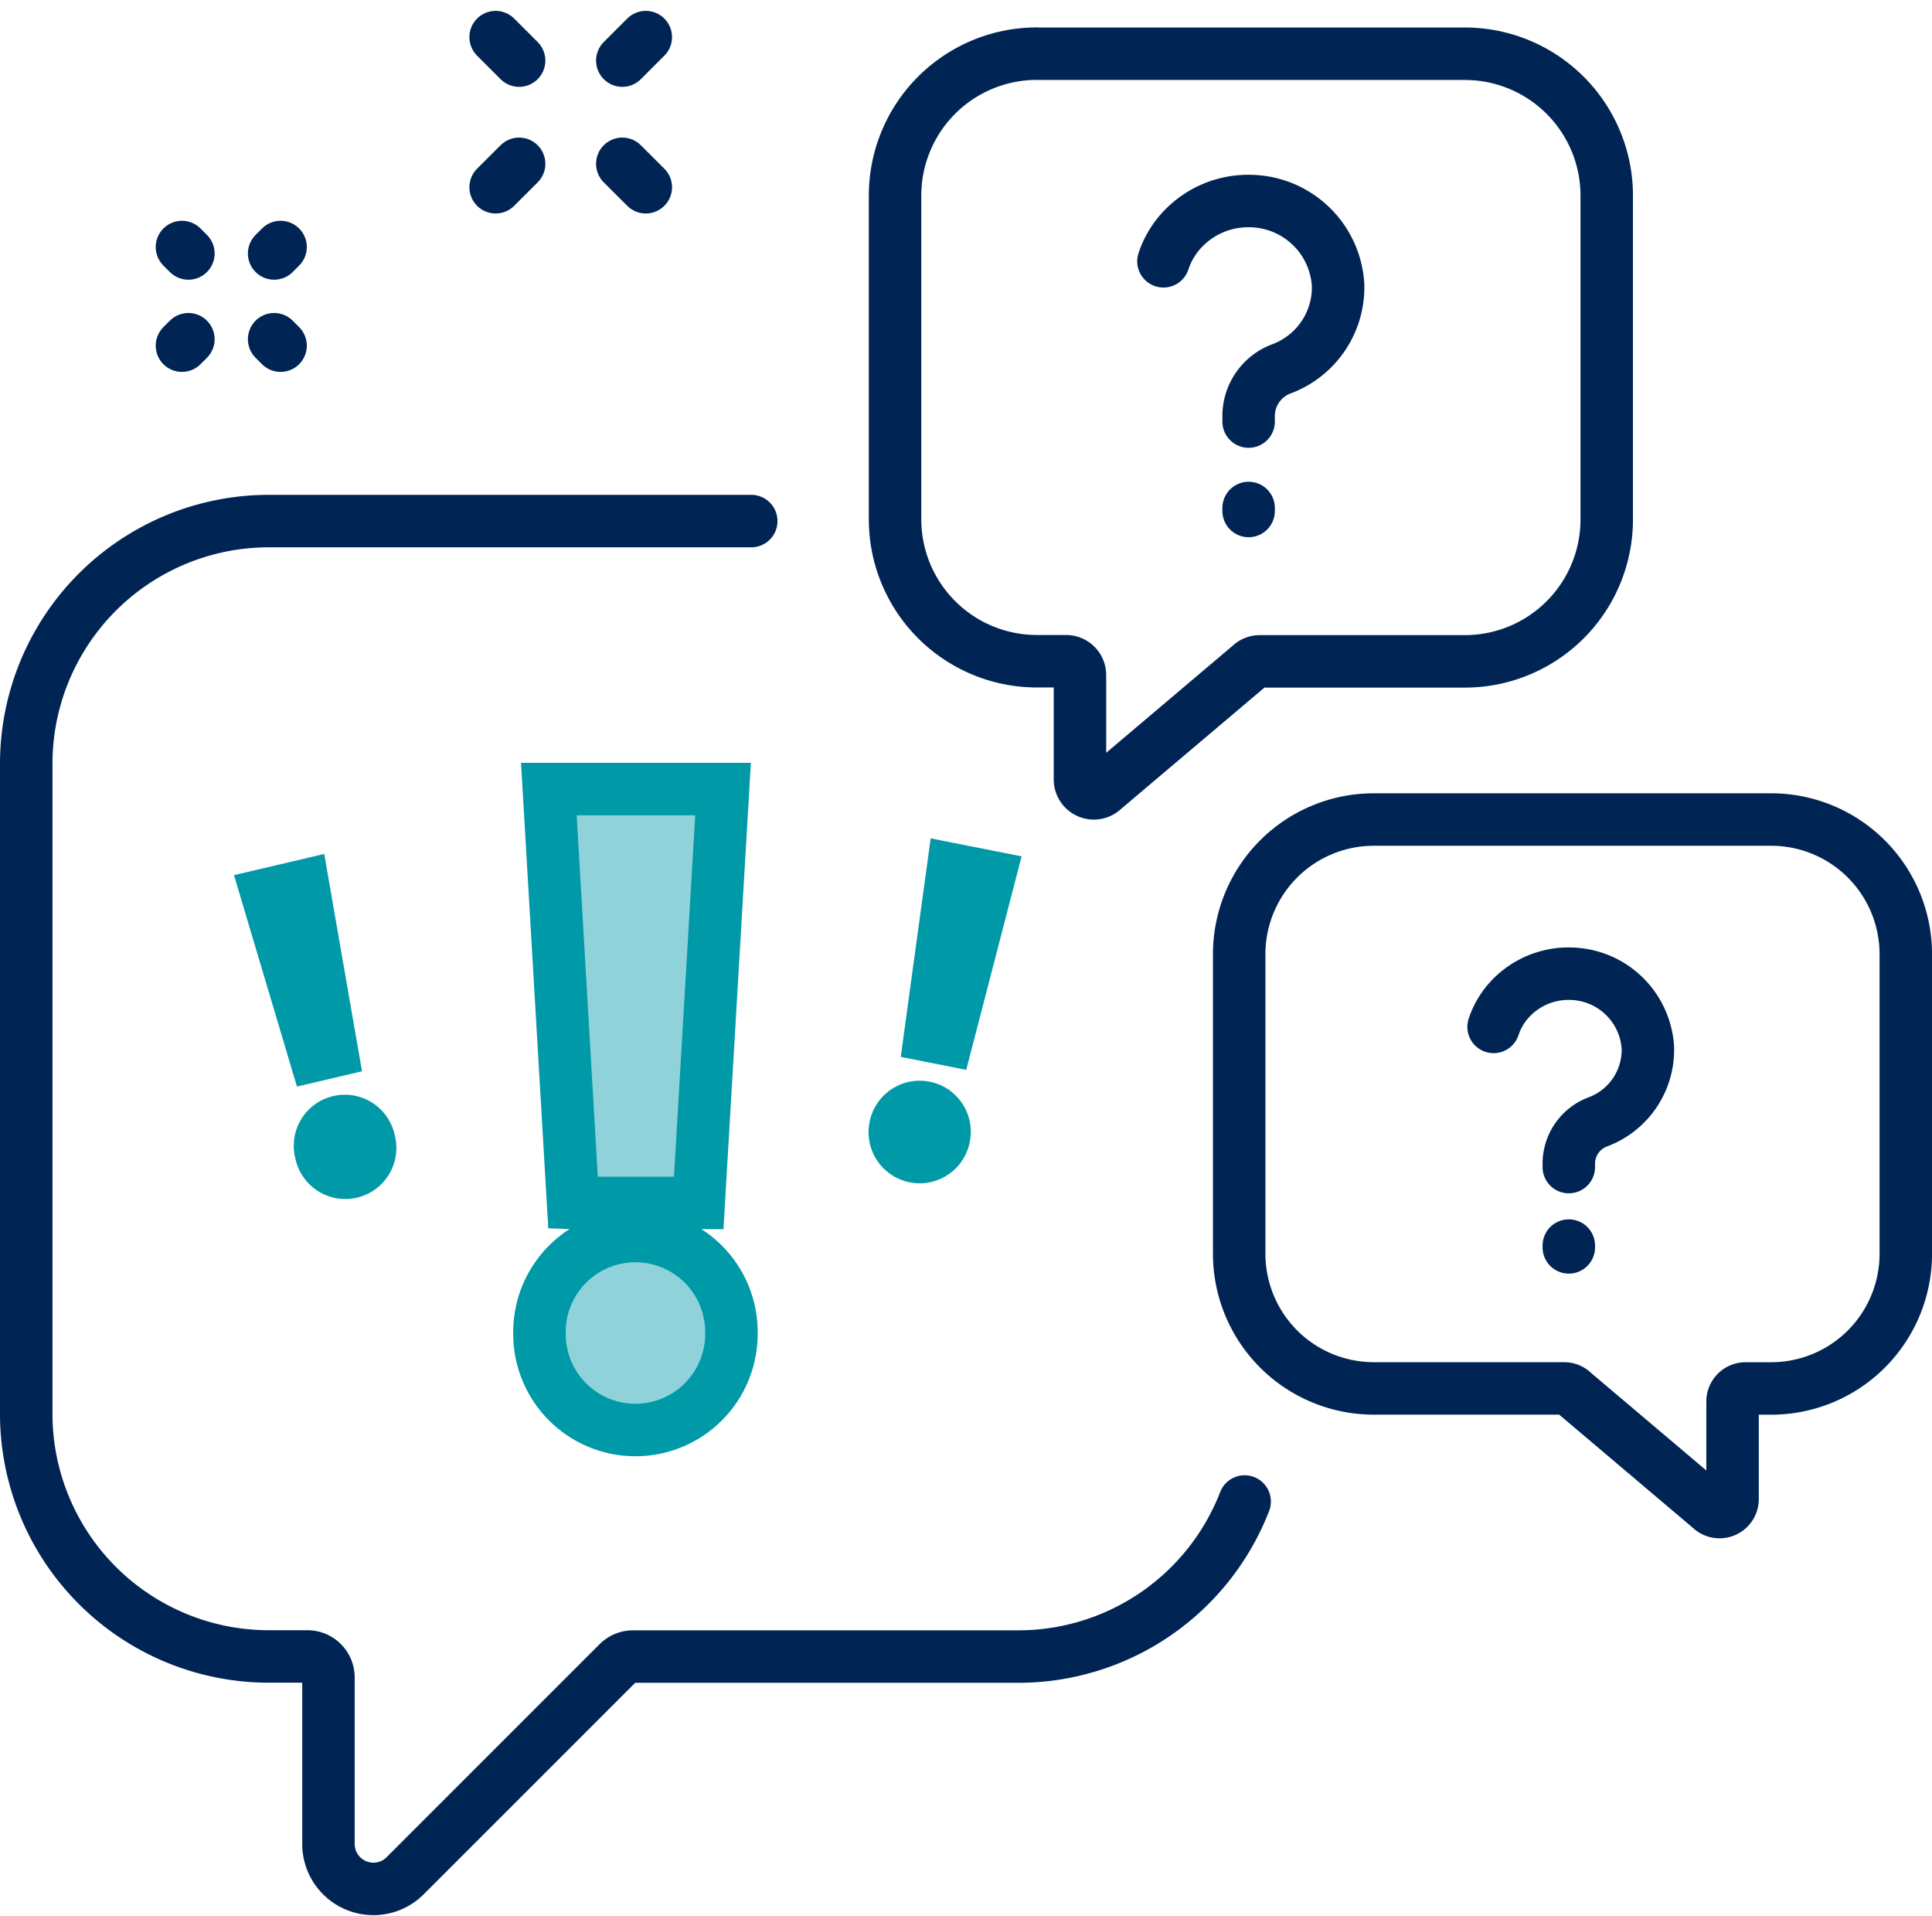 <?xml version="1.0" encoding="UTF-8"?> <svg xmlns="http://www.w3.org/2000/svg" width="92.048" height="91.281" viewBox="0 0 92.048 91.281"><g id="icon-top-risks" transform="translate(-2.93 -2.412)"><path id="Path_19461" data-name="Path 19461" d="M127.049,6.39a6.76,6.76,0,0,0-6.759,6.759V28.575a6.76,6.76,0,0,0,6.759,6.759h1.39A.662.662,0,0,1,129.1,36v4.966a.661.661,0,0,0,1.13.467l6.973-5.9a.658.658,0,0,1,.467-.193h9.768a6.76,6.76,0,0,0,6.759-6.759V13.153a6.76,6.76,0,0,0-6.759-6.759H127.049Z" transform="translate(-74.716 -1.422)" fill="none" stroke="#002554" stroke-linecap="round" stroke-linejoin="round" stroke-width="2.5"></path><path id="Path_19462" data-name="Path 19462" d="M191.631,108.73a6.414,6.414,0,0,1,6.414,6.414v14.275a6.414,6.414,0,0,1-6.414,6.414h-1.219a.621.621,0,0,0-.62.62V141.1a.62.62,0,0,1-1.059.439l-6.528-5.526a.618.618,0,0,0-.439-.182H172.7a6.414,6.414,0,0,1-6.414-6.414V115.144a6.414,6.414,0,0,1,6.414-6.414Z" transform="translate(-104.316 -67.277)" fill="none" stroke="#002554" stroke-linecap="round" stroke-linejoin="round" stroke-width="2.5"></path><line id="Line_1584" data-name="Line 1584" x2="1.119" y2="1.119" transform="translate(26.544 4.18)" fill="none" stroke="#002554" stroke-linecap="round" stroke-linejoin="round" stroke-width="2.5"></line><line id="Line_1585" data-name="Line 1585" x2="1.119" y2="1.116" transform="translate(32.579 10.216)" fill="none" stroke="#002554" stroke-linecap="round" stroke-linejoin="round" stroke-width="2.5"></line><line id="Line_1586" data-name="Line 1586" y1="1.116" x2="1.119" transform="translate(26.544 10.216)" fill="none" stroke="#002554" stroke-linecap="round" stroke-linejoin="round" stroke-width="2.5"></line><line id="Line_1587" data-name="Line 1587" y1="1.119" x2="1.119" transform="translate(32.579 4.18)" fill="none" stroke="#002554" stroke-linecap="round" stroke-linejoin="round" stroke-width="2.5"></line><line id="Line_1588" data-name="Line 1588" y1="0.307" x2="0.307" transform="translate(15.991 14.18)" fill="none" stroke="#002554" stroke-linecap="round" stroke-linejoin="round" stroke-width="2.5"></line><line id="Line_1589" data-name="Line 1589" y1="0.307" x2="0.307" transform="translate(11.599 18.572)" fill="none" stroke="#002554" stroke-linecap="round" stroke-linejoin="round" stroke-width="2.5"></line><line id="Line_1590" data-name="Line 1590" x1="0.307" y1="0.307" transform="translate(11.599 14.18)" fill="none" stroke="#002554" stroke-linecap="round" stroke-linejoin="round" stroke-width="2.5"></line><line id="Line_1591" data-name="Line 1591" x1="0.307" y1="0.307" transform="translate(15.991 18.572)" fill="none" stroke="#002554" stroke-linecap="round" stroke-linejoin="round" stroke-width="2.5"></line><path id="Path_19463" data-name="Path 19463" d="M62.23,115.556a11.569,11.569,0,0,1-10.784,7.387H33.089a1,1,0,0,0-.706.292l-10.15,10.15a2.141,2.141,0,0,1-3.654-1.515v-7.932a1,1,0,0,0-1-1h-1.84A11.562,11.562,0,0,1,4.18,111.378V80.412A11.562,11.562,0,0,1,15.742,68.85H38.722" transform="translate(0 -41.615)" fill="none" stroke="#002554" stroke-linecap="round" stroke-linejoin="round" stroke-width="2.5"></path><path id="Path_19464" data-name="Path 19464" d="M160.217,36.59V36.3a2.4,2.4,0,0,1,1.576-2.225,4.147,4.147,0,0,0,2.688-3.968,4.251,4.251,0,0,0-4.143-4.021,4.3,4.3,0,0,0-3.255,1.333,4.077,4.077,0,0,0-.923,1.537" transform="translate(-97.798 -14.096)" fill="none" stroke="#002554" stroke-linecap="round" stroke-linejoin="round" stroke-width="2.5"></path><line id="Line_1592" data-name="Line 1592" y1="0.143" transform="translate(62.419 26.611)" fill="none" stroke="#002554" stroke-linecap="round" stroke-linejoin="round" stroke-width="2.5"></line><path id="Path_19465" data-name="Path 19465" d="M203.863,138.533v-.193a2.125,2.125,0,0,1,1.394-1.964,3.664,3.664,0,0,0,2.374-3.5,3.757,3.757,0,0,0-3.658-3.554,3.8,3.8,0,0,0-2.877,1.176,3.6,3.6,0,0,0-.816,1.358" transform="translate(-126.189 -80.524)" fill="none" stroke="#002554" stroke-linecap="round" stroke-linejoin="round" stroke-width="2.5"></path><line id="Line_1593" data-name="Line 1593" y1="0.086" transform="translate(77.674 61.749)" fill="none" stroke="#002554" stroke-linecap="round" stroke-linejoin="round" stroke-width="2.5"></line><g id="Group_22027" data-name="Group 22027" transform="translate(28.009 39.435)" opacity="0.44"><path id="Path_19466" data-name="Path 19466" d="M71.02,129.031a4.573,4.573,0,1,1,9.144,0,4.572,4.572,0,1,1-9.144,0Zm1.6-6.246L71.466,103.07h8.3L78.6,122.785Z" transform="translate(-71.02 -103.07)" fill="#0099a8"></path></g><path id="Path_19467" data-name="Path 19467" d="M72.77,130.621a4.573,4.573,0,1,1,9.144,0,4.572,4.572,0,1,1-9.144,0Zm1.6-6.246L73.216,104.66h8.3l-1.159,19.715H74.374Z" transform="translate(-44.137 -64.658)" fill="none" stroke="#0099a8" stroke-miterlimit="10" stroke-width="2.5"></path><path id="Path_19468" data-name="Path 19468" d="M34.873,127.84a2.432,2.432,0,1,1,4.734-1.112,2.432,2.432,0,1,1-4.734,1.112Zm.075-3.43-3-10.071,4.3-1.009,1.8,10.353Z" transform="translate(-17.87 -70.237)" fill="#0099a8"></path><path id="Path_19469" data-name="Path 19469" d="M116.791,124.755a2.433,2.433,0,1,1,4.774.945,2.433,2.433,0,1,1-4.774-.941Zm1.483-3.095,1.426-10.41,4.332.856-2.638,10.171-3.119-.617Z" transform="translate(-72.429 -68.899)" fill="#0099a8"></path></g></svg> 